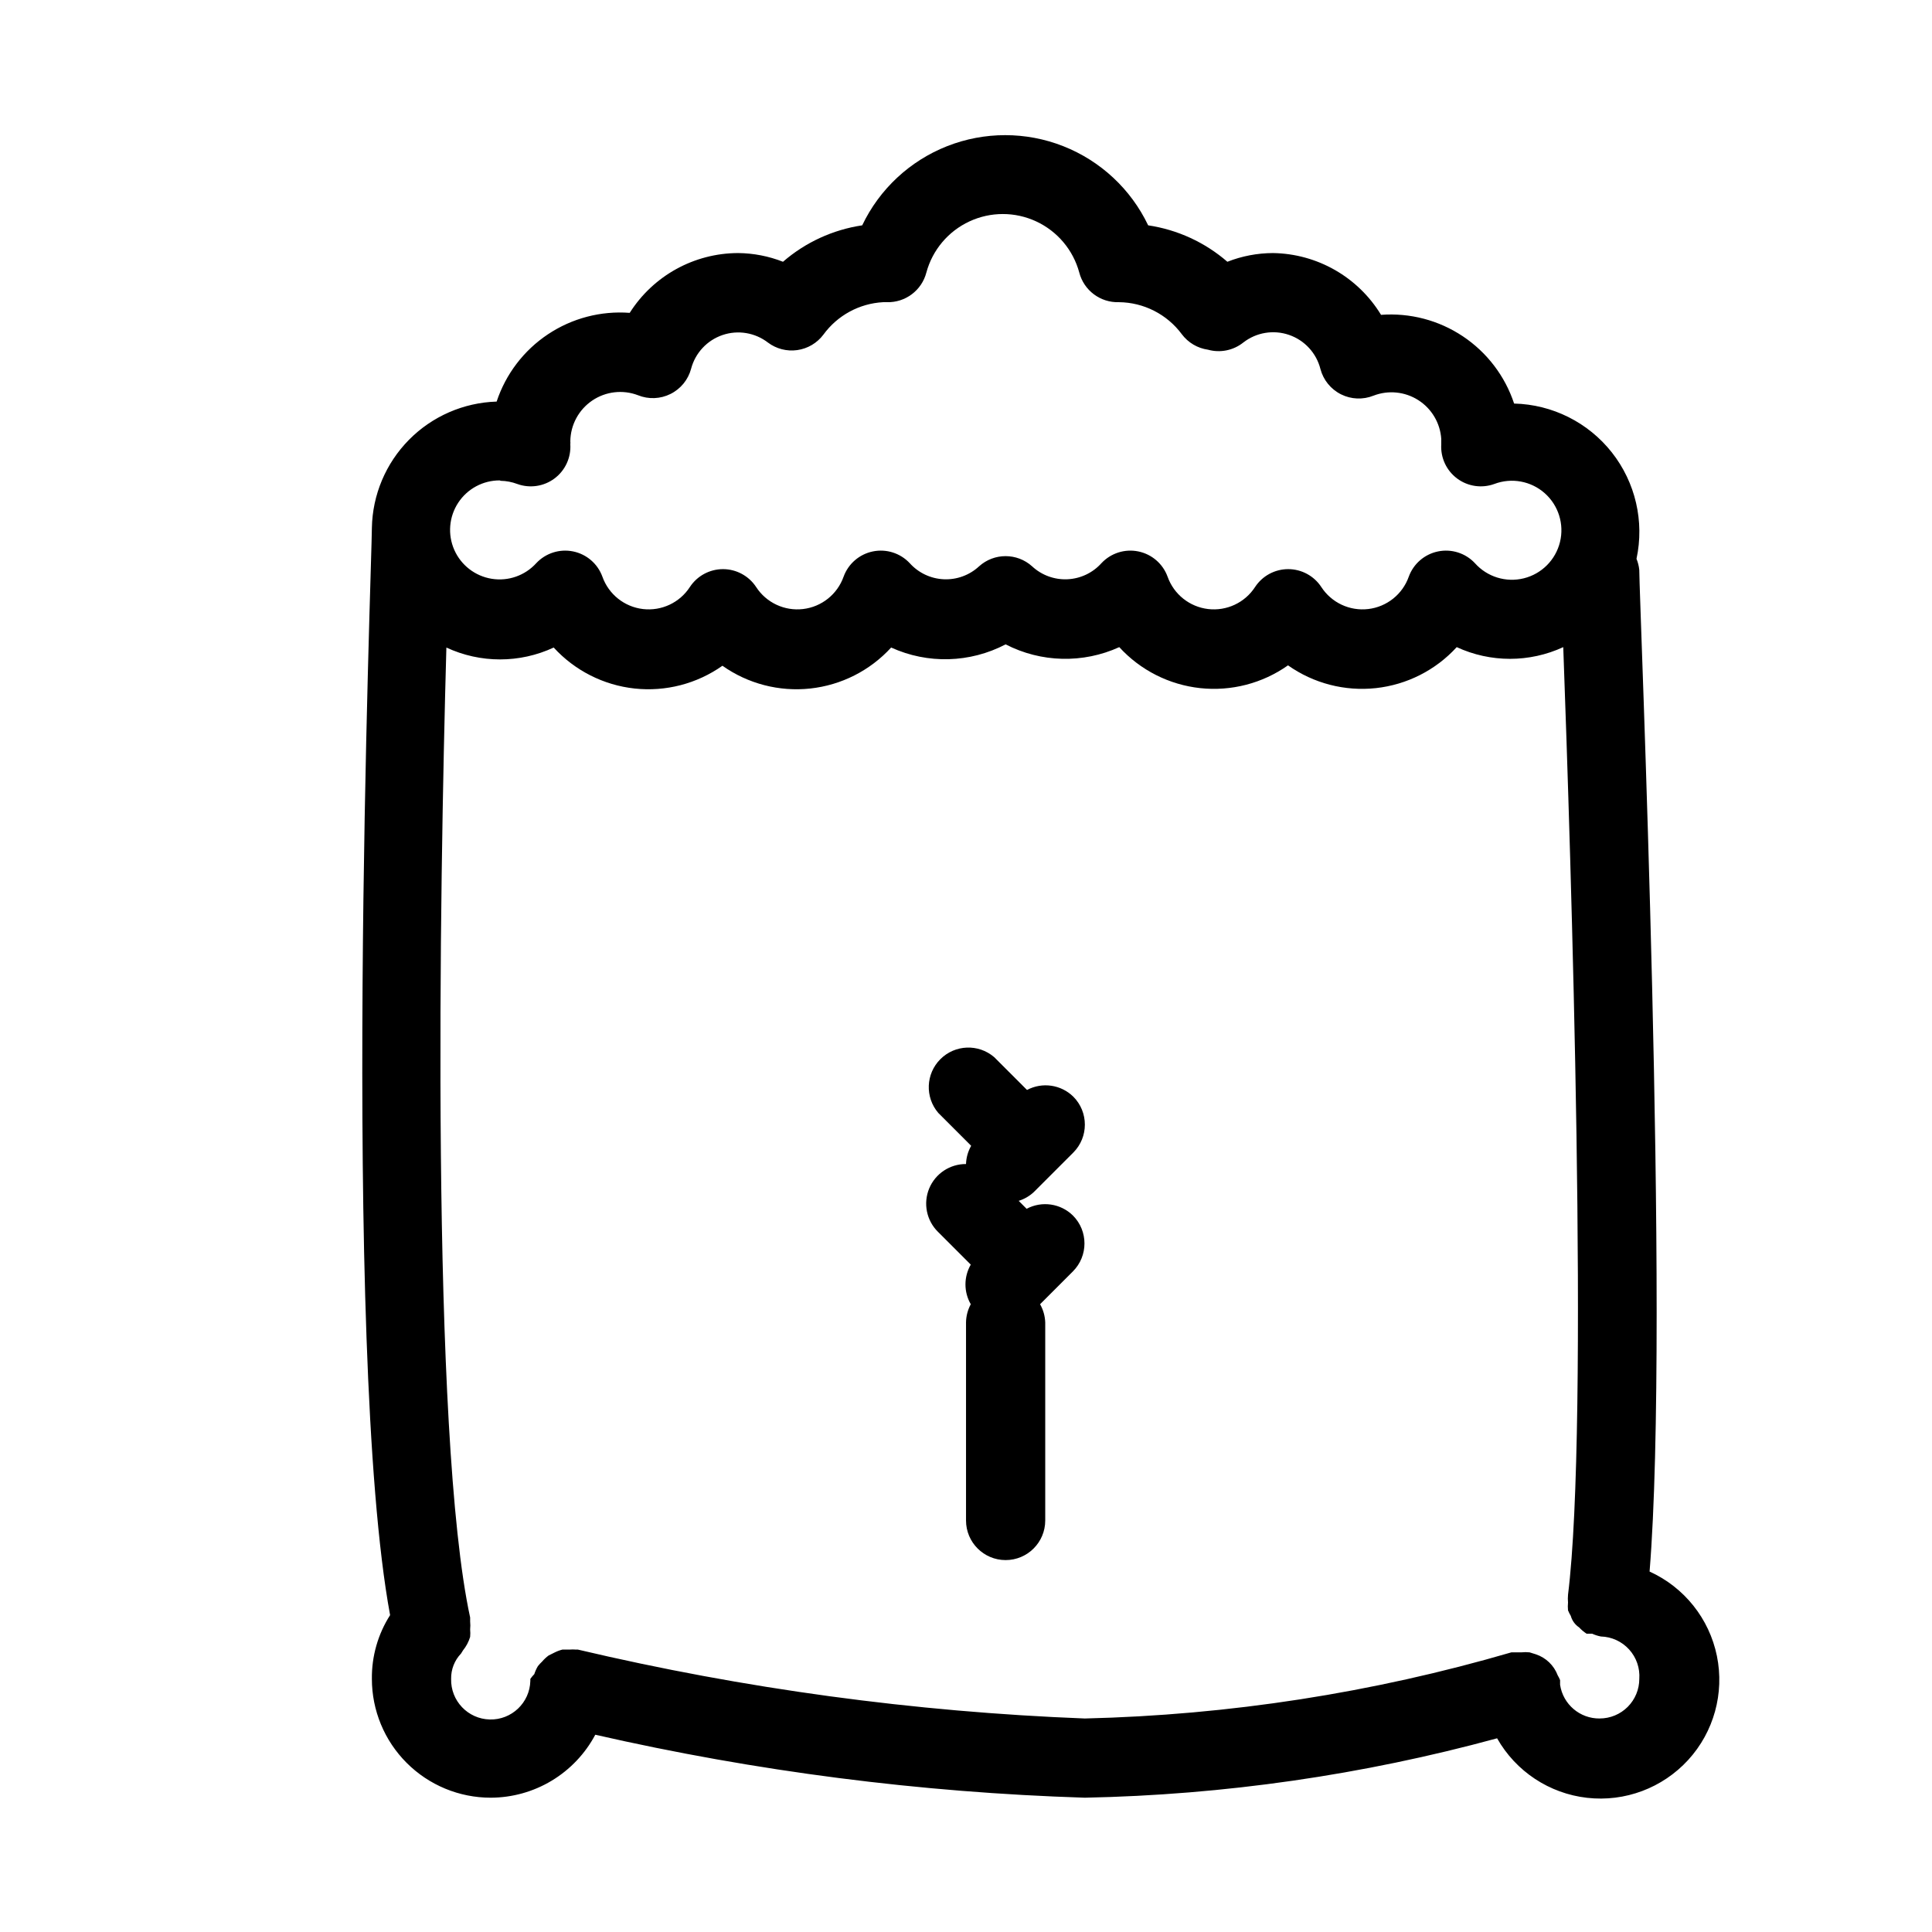 <?xml version="1.0" encoding="UTF-8"?>
<!-- Uploaded to: ICON Repo, www.svgrepo.com, Generator: ICON Repo Mixer Tools -->
<svg fill="#000000" width="800px" height="800px" version="1.1" viewBox="144 144 512 512" xmlns="http://www.w3.org/2000/svg">
 <g>
  <path d="m274.05 620.41c5.695-0.016 11.281-1.574 16.16-4.512 4.879-2.941 8.871-7.148 11.547-12.176 42.609 9.719 86.055 15.305 129.73 16.688 36.93-0.738 73.625-6.027 109.26-15.742 4.969 8.773 13.836 14.641 23.855 15.773 10.02 1.137 19.977-2.598 26.785-10.035 6.805-7.441 9.633-17.691 7.609-27.57s-8.656-18.191-17.84-22.355c5.457-66.965-2.731-257.47-2.731-265.45-0.102-1.012-0.348-2-0.734-2.941 2.129-9.902-0.27-20.242-6.539-28.199-6.273-7.953-15.766-12.699-25.895-12.945-2.41-7.289-7.195-13.562-13.586-17.824-6.391-4.262-14.02-6.262-21.68-5.684-6.098-10.023-16.922-16.207-28.652-16.375-4.133 0.016-8.227 0.797-12.07 2.309-5.938-5.148-13.219-8.496-20.992-9.656-4.578-9.59-12.621-17.086-22.508-20.98-9.887-3.894-20.883-3.894-30.77 0-9.887 3.894-17.93 11.391-22.504 20.98-7.773 1.16-15.055 4.508-20.992 9.656-3.781-1.484-7.801-2.266-11.863-2.309-11.664 0.016-22.512 5.996-28.758 15.848-7.656-0.574-15.289 1.426-21.68 5.688-6.391 4.258-11.172 10.535-13.586 17.824-8.758 0.27-17.074 3.894-23.23 10.129-6.152 6.234-9.676 14.594-9.832 23.355 0 9.027-8.188 217.69 4.828 288.12v-0.004c-3.219 5.043-4.898 10.918-4.828 16.898 0 8.352 3.316 16.363 9.223 22.266 5.906 5.906 13.914 9.223 22.266 9.223zm293.89-20.992h-0.004c-5.231 0.059-9.711-3.746-10.496-8.922v-0.629-0.629c-0.18-0.434-0.387-0.855-0.629-1.258-0.988-2.629-3.109-4.672-5.773-5.566l-1.68-0.523c-0.73-0.078-1.469-0.078-2.203 0h-2.625c-36.758 10.727-74.758 16.621-113.04 17.527-45.266-1.758-90.258-7.871-134.35-18.262h-0.523c-0.559-0.047-1.121-0.047-1.68 0h-1.891c-0.762 0.195-1.504 0.477-2.203 0.84l-1.469 0.734c-0.617 0.461-1.18 0.988-1.68 1.574-0.418 0.387-0.805 0.809-1.156 1.258-0.391 0.664-0.707 1.367-0.945 2.102-0.383 0.391-0.734 0.812-1.047 1.258v0.523 0.004c-0.145 5.797-4.961 10.379-10.758 10.23-5.797-0.145-10.379-4.961-10.234-10.758-0.047-2.496 0.895-4.914 2.625-6.715 0.188-0.273 0.363-0.551 0.523-0.84 0.855-1.059 1.496-2.269 1.891-3.57 0.062-0.664 0.062-1.332 0-1.992 0.07-0.699 0.07-1.402 0-2.102 0.016-0.348 0.016-0.699 0-1.047-10.496-48.387-8.082-193.44-6.297-257.05l-0.004-0.004c9.02 4.199 19.43 4.199 28.445 0 5.59 6.109 13.215 9.973 21.445 10.863 8.23 0.887 16.504-1.258 23.27-6.035 6.762 4.777 15.035 6.922 23.266 6.035 8.234-0.891 15.859-4.754 21.445-10.863 9.699 4.418 20.895 4.106 30.336-0.84 9.398 4.844 20.496 5.117 30.121 0.734 5.59 6.113 13.215 9.973 21.445 10.863 8.23 0.887 16.504-1.258 23.27-6.035 6.762 4.777 15.035 6.922 23.27 6.035 8.23-0.891 15.855-4.75 21.441-10.863 8.957 4.137 19.277 4.137 28.234 0 1.996 54.789 6.926 205.83 1.258 251.17h0.004c-0.062 0.664-0.062 1.332 0 1.992-0.07 0.699-0.07 1.402 0 2.102 0.207 0.508 0.449 1 0.734 1.469 0.344 1.246 1.125 2.328 2.203 3.043 0.594 0.641 1.262 1.207 1.996 1.68h1.469c0.738 0.332 1.512 0.582 2.309 0.734 2.859 0.078 5.566 1.324 7.488 3.445 1.922 2.117 2.894 4.934 2.691 7.785 0 2.785-1.105 5.453-3.074 7.422s-4.637 3.074-7.422 3.074zm-291.27-328c1.504 0.023 2.996 0.309 4.406 0.84 3.324 1.207 7.031 0.664 9.867-1.453 2.832-2.113 4.41-5.512 4.199-9.043 0.027-0.277 0.027-0.559 0-0.84 0.055-4.32 2.223-8.34 5.797-10.766 3.578-2.426 8.113-2.953 12.148-1.41 2.789 1.125 5.93 1 8.617-0.348 2.691-1.344 4.676-3.777 5.449-6.684 1.105-4.18 4.231-7.531 8.324-8.926 4.094-1.391 8.613-0.641 12.039 1.996 2.223 1.668 5.016 2.387 7.766 1.996 2.762-0.391 5.254-1.863 6.926-4.094 3.719-5.109 9.543-8.27 15.852-8.605h0.945c4.91 0.156 9.27-3.117 10.496-7.871 1.621-5.973 5.797-10.926 11.406-13.531 5.613-2.609 12.086-2.609 17.699 0 5.609 2.606 9.785 7.559 11.406 13.531 1.227 4.754 5.586 8.027 10.496 7.871 6.59 0.059 12.77 3.203 16.691 8.5 1.672 2.231 4.164 3.703 6.926 4.094 3.238 0.902 6.711 0.199 9.344-1.891 3.441-2.688 8.008-3.453 12.141-2.031 4.129 1.418 7.262 4.828 8.324 9.066 0.773 2.906 2.758 5.34 5.449 6.684 2.688 1.344 5.828 1.473 8.617 0.348 3.918-1.508 8.32-1.066 11.859 1.188 3.543 2.258 5.801 6.062 6.086 10.254v1.469c-0.211 3.531 1.367 6.93 4.199 9.043 2.836 2.117 6.543 2.66 9.867 1.453 4.559-1.73 9.695-0.789 13.348 2.438 3.648 3.231 5.211 8.219 4.051 12.949-1.16 4.734-4.848 8.438-9.578 9.613-4.731 1.176-9.723-0.367-12.965-4.008-2.488-2.664-6.188-3.848-9.762-3.117-3.574 0.727-6.516 3.258-7.766 6.688-1.652 4.676-5.824 8.004-10.75 8.582s-9.75-1.691-12.445-5.856c-1.941-2.945-5.234-4.719-8.766-4.719-3.527 0-6.82 1.773-8.762 4.719-2.695 4.164-7.523 6.434-12.449 5.856s-9.094-3.906-10.75-8.582c-1.25-3.43-4.191-5.961-7.766-6.688-3.574-0.73-7.269 0.453-9.762 3.117-2.312 2.57-5.555 4.106-9.008 4.262-3.453 0.16-6.824-1.074-9.359-3.422-3.996-3.606-10.07-3.606-14.066 0-2.535 2.348-5.906 3.582-9.359 3.422-3.453-0.156-6.695-1.691-9.008-4.262-2.492-2.664-6.188-3.848-9.762-3.117-3.574 0.727-6.516 3.258-7.766 6.688-1.656 4.676-5.824 8.004-10.75 8.582-4.926 0.578-9.754-1.691-12.445-5.856-1.945-2.945-5.238-4.719-8.766-4.719-3.531 0-6.824 1.773-8.766 4.719-2.691 4.164-7.519 6.434-12.445 5.856s-9.094-3.906-10.75-8.582c-1.25-3.43-4.191-5.961-7.766-6.688-3.574-0.73-7.269 0.453-9.762 3.117-2.988 3.289-7.434 4.848-11.82 4.133-4.387-0.711-8.113-3.598-9.906-7.664-1.789-4.066-1.398-8.762 1.039-12.48 2.434-3.715 6.586-5.945 11.031-5.926z"/>
  <path d="m417.95 459.93 10.496-10.496c4.07-4.094 4.07-10.703 0-14.797-3.266-3.211-8.234-3.934-12.277-1.785l-8.711-8.711h-0.004c-4.164-3.566-10.371-3.328-14.246 0.551-3.879 3.875-4.117 10.082-0.551 14.246l8.711 8.711v0.004c-0.84 1.473-1.309 3.129-1.363 4.828-4.266-0.027-8.121 2.531-9.758 6.469-1.633 3.938-0.723 8.477 2.305 11.477l8.711 8.711c-1.875 3.25-1.875 7.25 0 10.496-0.801 1.488-1.234 3.144-1.258 4.828v52.48c0 5.797 4.699 10.496 10.496 10.496s10.496-4.699 10.496-10.496v-52.48c-0.059-1.695-0.527-3.352-1.367-4.828l8.711-8.711c4.07-4.094 4.07-10.703 0-14.797-3.266-3.211-8.234-3.934-12.277-1.785l-2.102-2.102c1.484-0.465 2.848-1.25 3.988-2.309z"/>
 </g>
</svg>